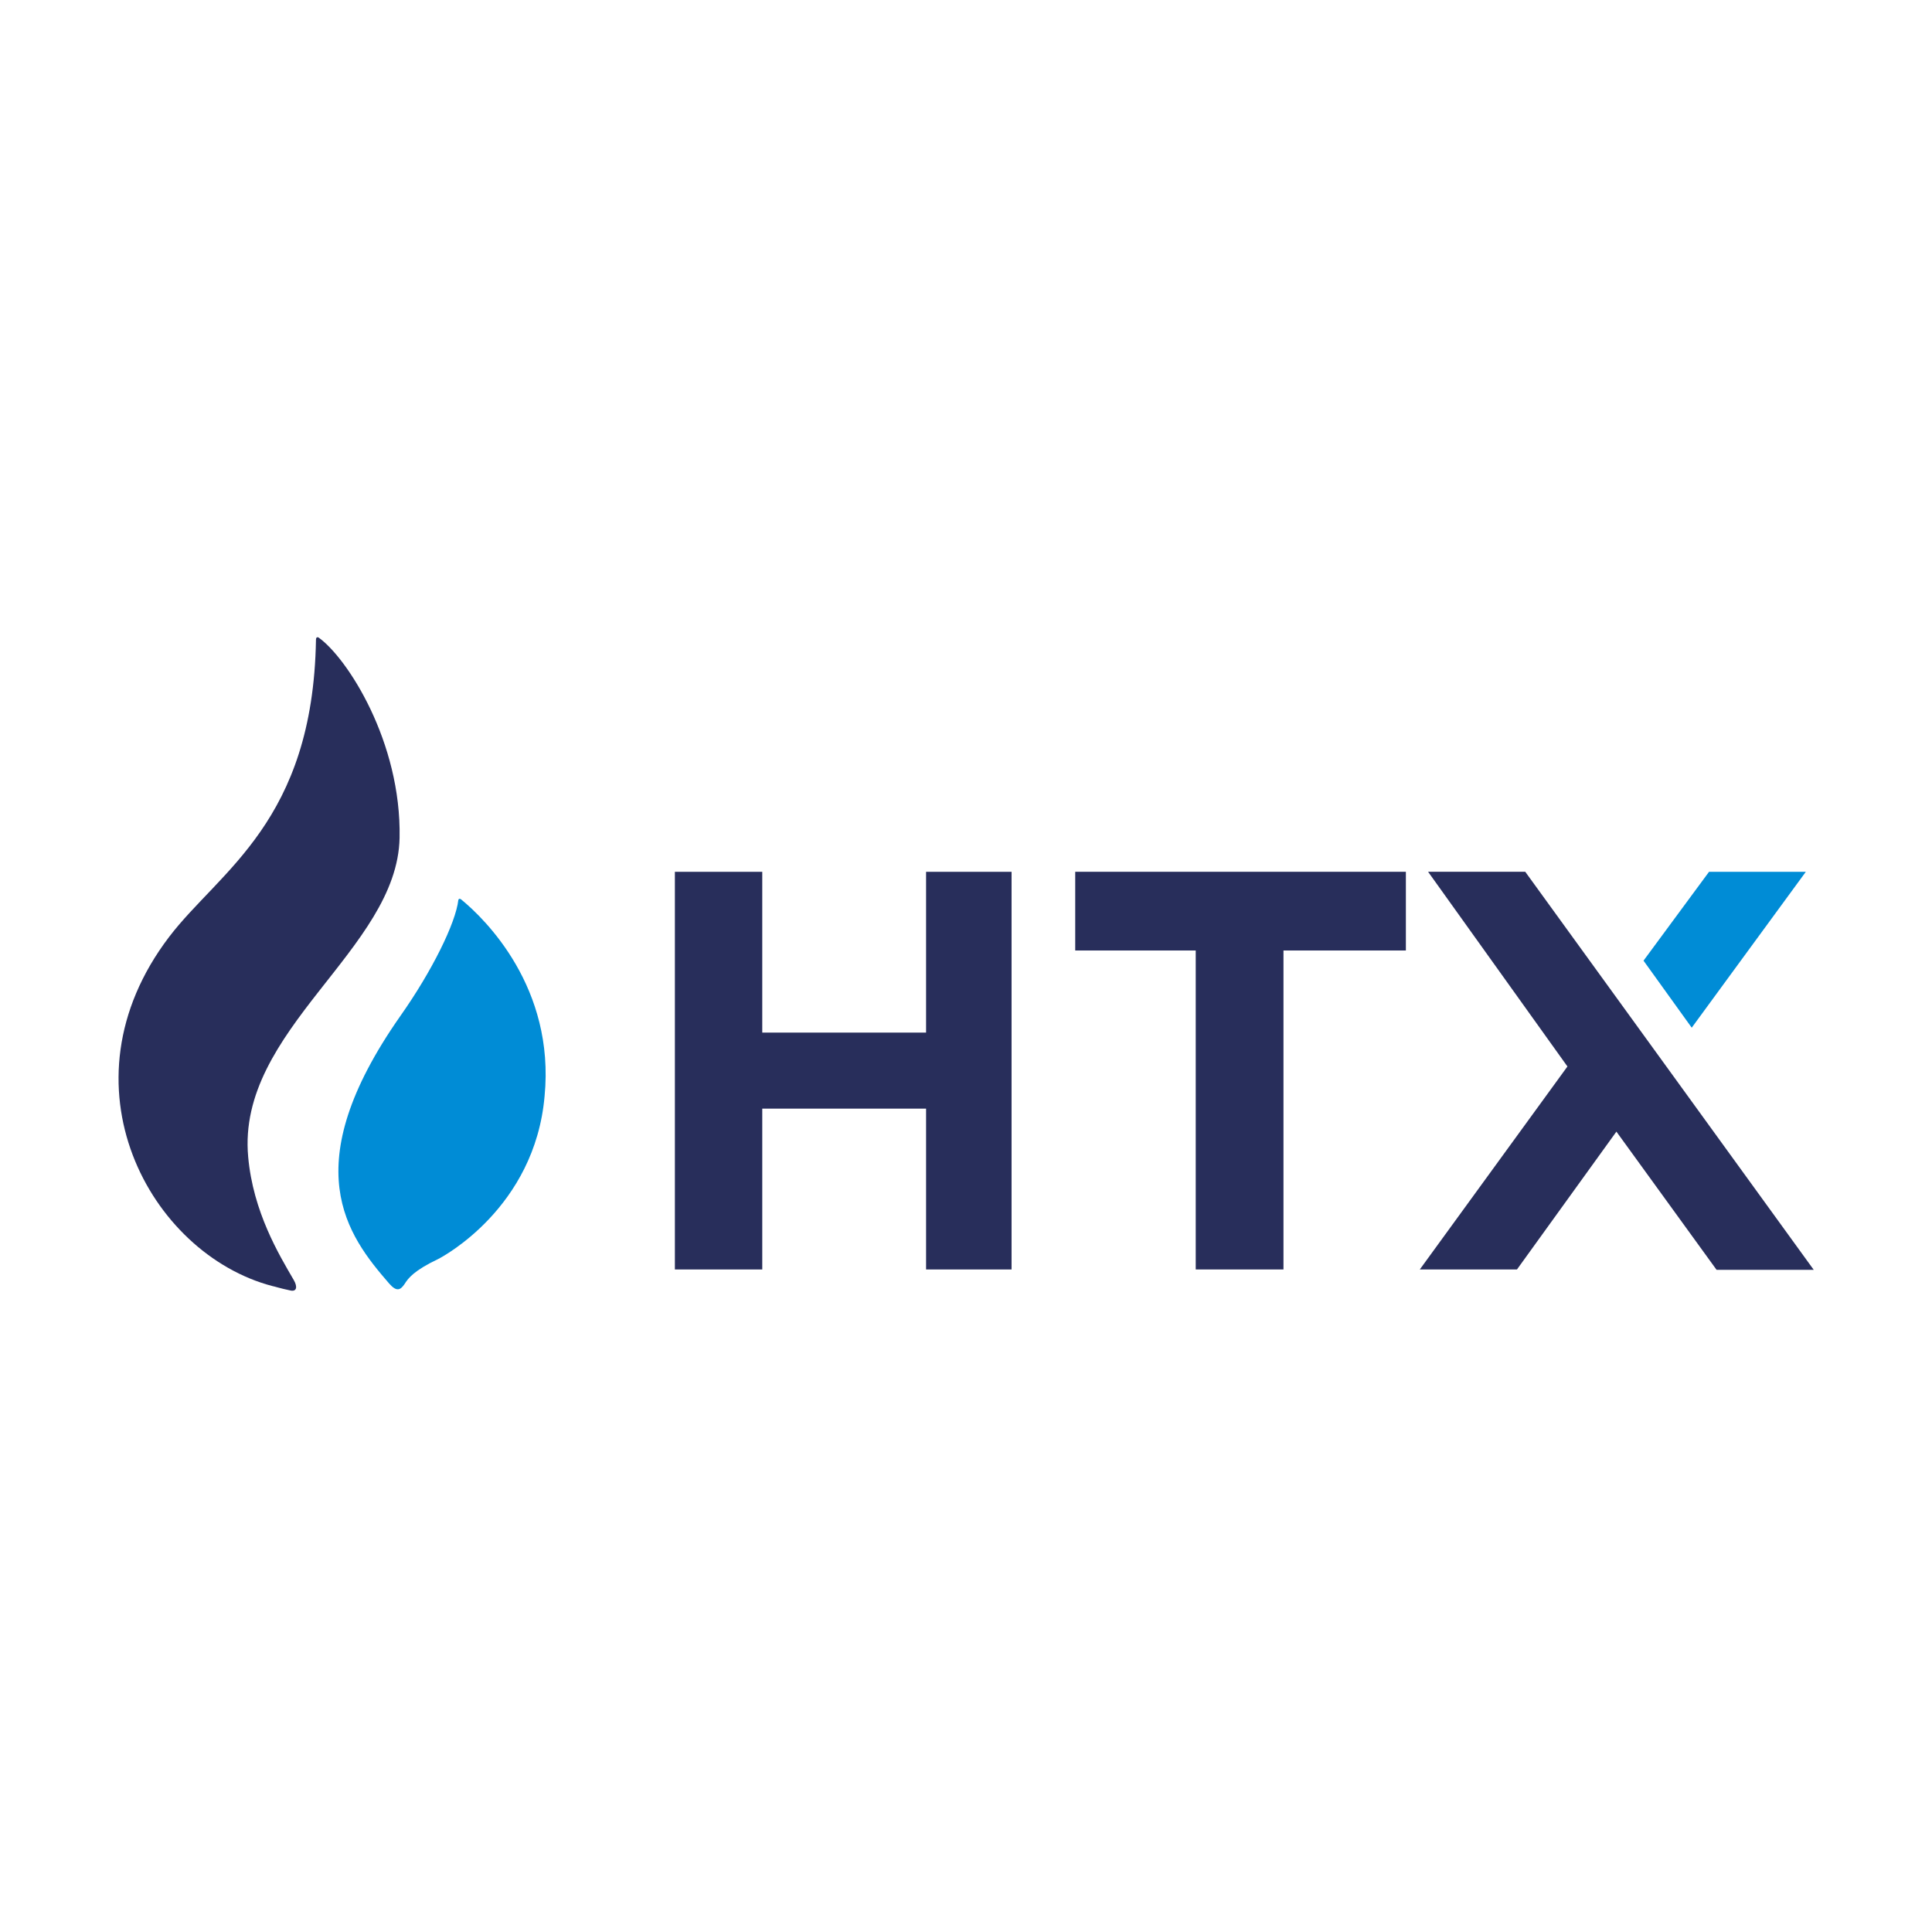 <?xml version="1.0" encoding="utf-8"?>
<!-- Generator: Adobe Illustrator 24.2.3, SVG Export Plug-In . SVG Version: 6.00 Build 0)  -->
<svg version="1.1" id="Layer_1" xmlns="http://www.w3.org/2000/svg" xmlns:xlink="http://www.w3.org/1999/xlink" x="0px" y="0px"
	 viewBox="0 0 513 512" style="enable-background:new 0 0 513 512;" xml:space="preserve">
<style type="text/css">
	.st0{fill:#282E5B;}
	.st1{fill:#008CD6;}
	.st2{fill-rule:evenodd;clip-rule:evenodd;fill:#282E5B;}
</style>
<g>
	<path class="st0" d="M106.1,222.5c0.5-25.5-13.9-47.8-21.5-53.2c0,0-0.7-0.4-0.7,0.6c0,0,0,0,0,0c-0.8,48.3-25.6,61.3-39,78.9
		c-29.9,39.3-5,84.2,27.4,92.7c0.6,0.1,2,0.6,4.9,1.2c1.5,0.3,1.9-0.9,0.8-2.8c-3.9-6.7-10.8-18.1-12.1-32.7
		C62.8,273.4,105.5,252.2,106.1,222.5z"/>
	<path class="st1" d="M122.4,238.8c-0.3-0.2-0.6-0.2-0.7,0.2c-0.7,6.1-7,18.9-15.4,30.8c-28.1,40.1-14,58.3-3,71
		c2,2.3,3,1.8,4.1,0.2c1-1.6,2.5-3.6,9-6.7c1-0.5,25.6-13.5,28.2-43.2C147.4,262.3,128.9,244.1,122.4,238.8z"/>
	<path class="st0" d="M268.6,231.5v105.6h-22.7v-42.7h-43.5v42.7h-23.2V231.5h23.2v42.7h43.5v-42.7H268.6z"/>
	<path class="st0" d="M373.3,231.5v20.9h-10.8h-21.7v84.7h-23.3v-84.7h-21.2h-10.8v-20.9H373.3z"/>
	<path class="st2" d="M455.8,337.2l-26.6-36.7l-26.4,36.6l-25.8,0l39.2-53.9l-37-51.7h25.8l76.6,105.7H455.8z"/>
	<path class="st1" d="M436.4,255.1l12.8,17.8l30.3-41.4h-25.7L436.4,255.1z"/>
</g>
</svg>
